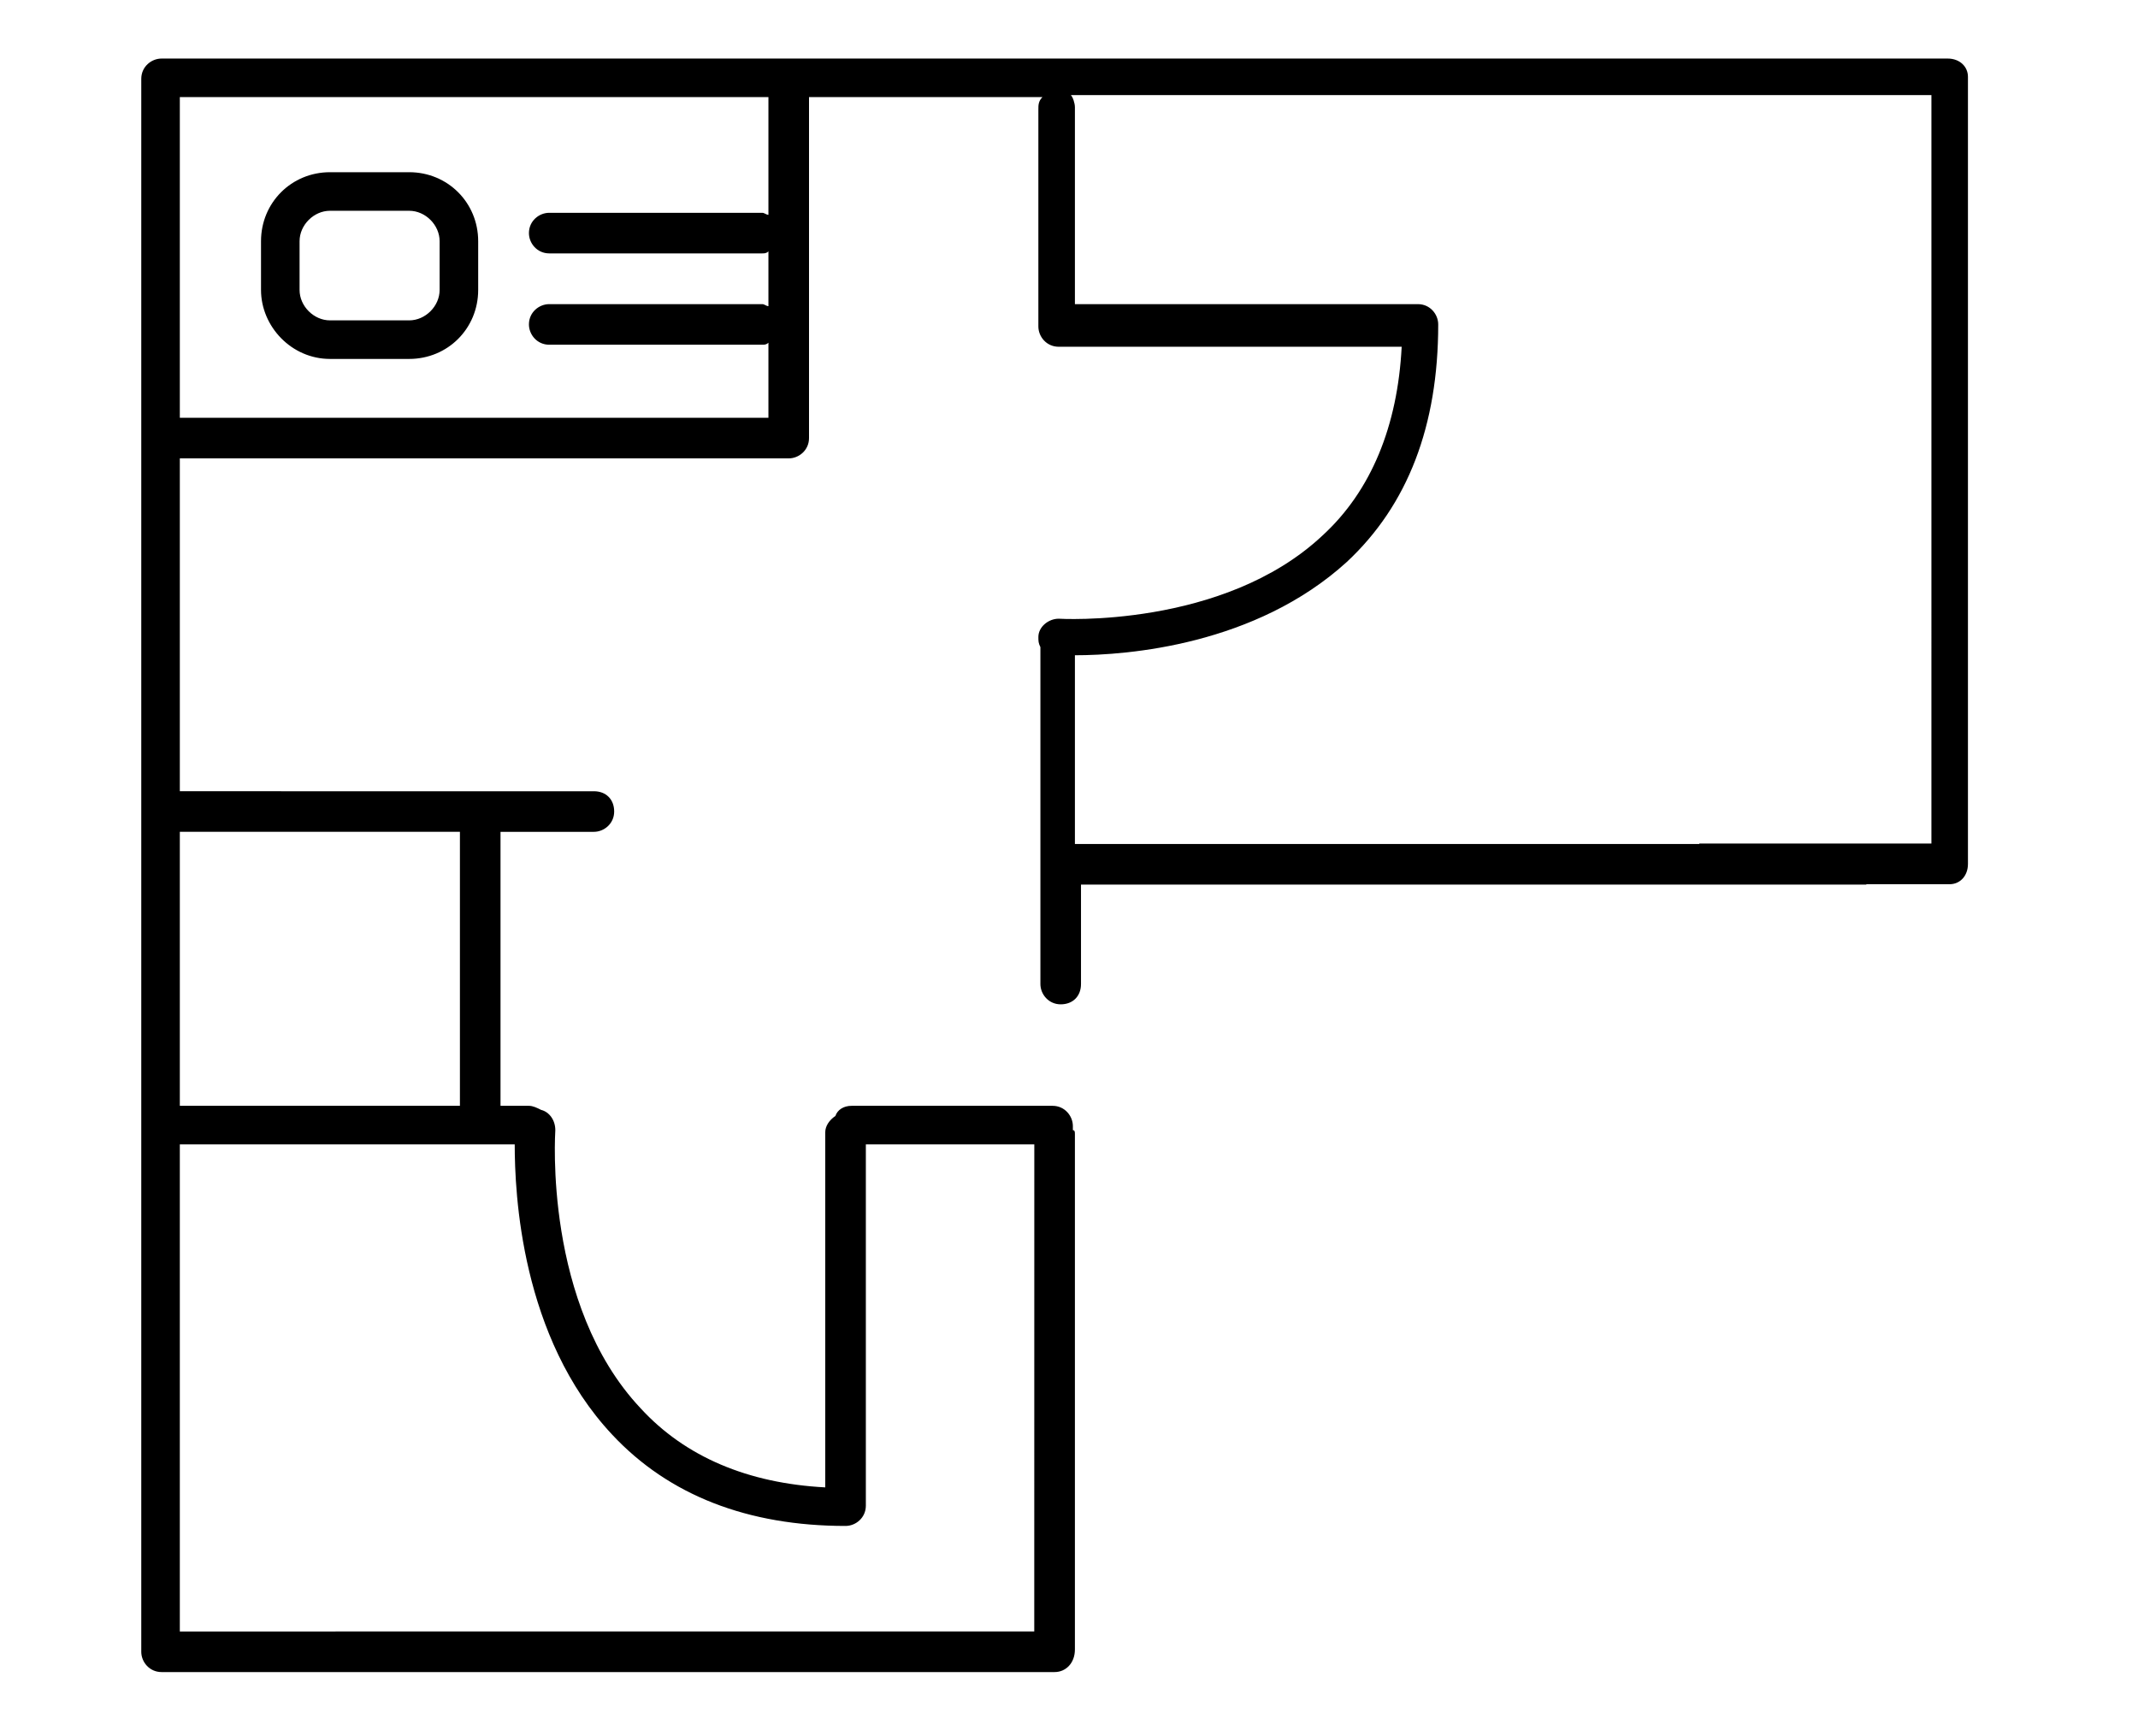 <?xml version="1.0" encoding="utf-8"?>
<!-- Generator: Adobe Illustrator 15.0.0, SVG Export Plug-In . SVG Version: 6.00 Build 0)  -->
<!DOCTYPE svg PUBLIC "-//W3C//DTD SVG 1.1//EN" "http://www.w3.org/Graphics/SVG/1.1/DTD/svg11.dtd">
<svg version="1.1" xmlns="http://www.w3.org/2000/svg" xmlns:xlink="http://www.w3.org/1999/xlink" x="0px" y="0px" width="564px"
	 height="458px" viewBox="7.14 90.445 564 458" enable-background="new 7.14 90.445 564 458" xml:space="preserve">
<g id="Calque_1" display="none">
	<g display="inline">
		<path d="M231.994,370.736c-28.622,0-55.577,16.996-70.286,44.435c-1.416,2.643-0.423,5.897,2.22,7.315
			c2.643,1.416,5.897,0.422,7.314-2.22c12.831-23.866,36.105-38.685,60.772-38.685c19.871,0,34.753,9.746,41.877,15.58
			c2.389,1.945,5.242,3.023,8.329,3.086l36.74,1.036c7.082,0.211,13.635,3.129,18.518,8.287c3.637,3.784,5.963,8.498,6.871,13.53
			l-82.041-2.284h-0.169c-2.917,0-5.307,2.325-5.412,5.243c-0.063,2.98,2.283,5.475,5.243,5.58l88.003,2.432h0.17
			c1.352,0,2.705-0.551,3.74-1.459c1.037-0.973,1.629-2.326,1.67-3.783c0.105-3.848-0.379-7.632-1.416-11.205l55.848-27.164
			c15.855-7.695,34.691-2.389,44.371,11.753l-101.299,54.728c-4.271,2.283-9.09,3.51-13.91,3.361l-127.936-2.813
			c-3.192-0.168-5.476,2.326-5.518,5.307c-0.063,2.98,2.325,5.475,5.306,5.518l127.937,2.811h0.867
			c6.447,0,12.768-1.627,18.453-4.65l106.182-57.477c2.537-1.353,3.574-4.545,2.283-7.145
			c-11.098-22.788-38.643-32.301-61.432-21.224l-55.594,27.016c-1.248-2.008-2.707-3.848-4.377-5.581
			c-6.869-7.25-16.129-11.373-26.086-11.626l-36.739-1.036c-0.655,0-1.248-0.211-1.776-0.656
			C272.538,381.982,255.225,370.736,231.994,370.736C232.056,370.736,232.056,370.736,231.994,370.736L231.994,370.736z"/>
		<path d="M127.571,422.32l-22.577,22.578c-2.113,2.113-2.113,5.516,0,7.631c2.114,2.113,5.518,2.113,7.632,0l22.577-22.576
			c1.564-1.564,4.164-1.564,5.792,0l64.073,64.072c0.762,0.762,1.185,1.777,1.185,2.875c0,1.078-0.423,2.115-1.185,2.875
			l-22.576,22.578c-2.114,2.113-2.114,5.516,0,7.631c1.078,1.078,2.431,1.564,3.847,1.564c1.417,0,2.77-0.551,3.848-1.564
			l22.577-22.576c2.812-2.813,4.376-6.553,4.376-10.549s-1.564-7.736-4.376-10.549l-64.155-63.986
			c-5.771-5.793-15.241-5.856-21.033,0L127.571,422.32z"/>
		<path d="M128.052,452.083c-3.678,3.68-3.678,9.746,0,13.424c3.679,3.68,9.745,3.68,13.424,0c3.679-3.678,3.679-9.744,0-13.424
			C137.777,448.406,131.731,448.343,128.052,452.083z"/>
		<path d="M401.341,289.946c0-29.489-16.131-56.654-42.047-70.903l-0.063-0.063c-11.797-6.49-25.221-9.893-38.686-9.893
			c-44.54,0-80.795,36.254-80.795,80.796c0,44.541,36.254,80.796,80.795,80.796c44.52,0,80.797-36.19,80.797-80.731L401.341,289.946
			z M357.181,228.411c21.582,12.937,35.006,36.359,35.006,61.536c0,3.742-0.316,7.525-0.93,11.309
			c-3.637-0.105-7.188-0.486-10.611-1.184c-7.949-1.628-14.227-2.981-16.51-6.553c-0.656-0.972-0.867-1.945-0.805-3.192
			c0.107-1.353,0.551-3.023,1.078-4.989c0.699-2.537,1.629-5.687,1.459-9.09c-0.105-2.326-0.654-4.481-1.67-6.596
			c-3.023-6.004-8.285-8.012-12.492-9.639c-4.271-1.628-6.174-2.537-7.188-4.989c-0.381-0.93-0.592-1.945-0.656-3.086
			c-0.168-5.031,3.129-10.887,4.715-13.698C350.628,234.583,353.609,231.179,357.181,228.411L357.181,228.411z M335.913,219.976
			c4.229,0.93,8.393,2.219,12.346,3.953c-3.086,2.917-5.686,6.215-7.736,9.851c-1.902,3.298-5.729,10.168-5.898,17.419
			c-0.063,2.706,0.424,5.2,1.416,7.525c2.707,6.342,8.055,8.329,12.389,9.957c3.467,1.289,6.172,2.325,7.566,5.137
			c0.486,0.972,0.699,1.945,0.762,3.086c0.064,1.839-0.486,3.784-1.184,6.109c-0.592,2.156-1.289,4.608-1.416,7.145
			c-0.105,3.086,0.592,5.792,2.219,8.393c4.334,6.87,12.727,8.603,22.344,10.612c3.361,0.697,6.871,1.141,10.443,1.353
			c-8.771,29.341-35.449,50.058-66.082,51.136c1.186-11.035,4.715-19.702,10.402-25.769c1.838-2.008,3.953-3.678,6.066-5.412
			c4.861-3.996,9.85-8.118,10.887-15.643c0.105-0.761,0.168-1.522,0.168-2.325c0.107-5.348-1.943-11.035-5.475-15.157
			c-3.297-3.848-6.701-4.926-9.744-5.834c-2.432-0.761-4.758-1.522-7.906-3.678c-3.023-2.114-3.996-3.636-5.096-5.348
			c-1.352-2.114-2.875-4.481-7.039-6.934c-5.137-2.98-9.682-3.403-13.316-3.742c-3.299-0.317-4.166-0.549-4.609-1.184
			c-0.317-0.486-0.486-1.078-0.486-1.903c-0.063-1.416,0.381-2.875,0.592-3.678c0.592-2.156,1.523-3.086,3.298-4.757
			c1.564-1.522,3.572-3.403,5.475-6.553c2.98-4.989,3.129-8.878,3.297-11.521c0.105-2.389,0.213-2.642,0.867-3.297
			c1.248-1.248,2.875-1.353,6.279-1.459c3.678-0.063,8.285-0.169,12.492-3.509c3.699-3.107,5.92-7.758,6.682-13.973L335.913,219.976
			z M292.452,346.56c0,2.812-0.169,5.834-0.38,9.153c-26.298-11.416-43.188-36.951-43.188-65.741c0-8.773,1.564-17.313,4.714-25.43
			c0.761,1.458,1.628,2.875,2.537,4.122c4.65,6.215,10.062,8.181,14.078,9.576c3.087,1.078,5.349,1.903,7.04,4.228
			c1.184,1.628,1.733,3.509,1.733,5.961c0,2.325-0.55,4.989-1.142,7.842c-0.698,3.404-1.459,7.251-1.417,11.141
			c0.106,4.608,1.354,8.667,3.848,12.345c2.114,3.128,4.376,4.862,6.278,6.278c2.114,1.564,3.51,2.643,4.714,5.624
			c1.142,2.769,1.29,5.792,1.247,12.007L292.452,346.56z M301.056,358.841c0.381-4.376,0.549-8.435,0.592-12.557v-2.6
			c0.063-6.172-0.105-10.929-1.902-15.474c-2.157-5.348-5.201-7.695-7.695-9.576c-1.564-1.184-2.917-2.22-4.228-4.123
			c-1.522-2.283-2.283-4.714-2.283-7.695c0-2.812,0.592-5.687,1.247-8.815c0.697-3.361,1.416-6.828,1.353-10.273
			c-0.063-4.122-1.184-7.567-3.467-10.718c-3.361-4.608-7.567-6.109-11.373-7.462c-3.636-1.29-6.828-2.431-9.787-6.447
			c-2.114-2.812-3.51-6.342-4.165-10.443c12.979-21.266,36.359-34.415,61.158-34.415c2.051,0,4.164,0.106,6.342,0.275
			c-0.424,3.89-1.564,6.553-3.404,8.054c-1.775,1.416-4.059,1.458-6.934,1.522c-3.848,0.063-8.604,0.169-12.557,4.122
			c-3.256,3.255-3.402,6.765-3.572,9.302c-0.105,2.219-0.211,4.27-2.008,7.314c-1.248,2.114-2.6,3.361-3.954,4.651
			c-2.113,2.05-4.544,4.333-5.791,8.92c-0.275,0.973-0.804,2.917-0.931,5.243c-0.105,2.917,0.55,5.517,1.945,7.695
			c2.917,4.545,7.462,4.989,11.416,5.348c3.021,0.275,6.215,0.592,9.574,2.537c2.221,1.29,2.875,2.283,3.891,3.953
			c1.289,2.008,3.023,4.756,7.568,7.906c4.332,3.023,7.693,4.123,10.441,4.926c2.537,0.803,3.953,1.247,5.518,3.086
			c2.051,2.389,3.297,5.834,3.256,8.985c0,0.422-0.064,0.866-0.105,1.247c-0.551,3.995-3.51,6.447-7.633,9.787
			c-2.049,1.67-4.607,3.742-6.934,6.279c-7.186,7.695-11.52,18.391-12.83,31.772C309.554,360.829,305.222,360.026,301.056,358.841
			L301.056,358.841z"/>
	</g>
</g>
<g id="Calque_3">
	<g>
		<path d="M520.927,105.892H49.76c-2.677,0-5.354,2.141-5.354,5.354v414.948c0,2.678,2.142,5.354,5.354,5.354h211.569h24.009
			c2.978,0,5.36-2.382,5.36-5.957v-28.038v-49.457v-58.434c0-0.534,0-1.07-0.536-1.07c0-0.536,0-0.536,0-1.072
			c0-2.677-2.141-5.354-5.354-5.354h-53.006c-2.142,0-3.748,1.071-4.284,2.676c-1.606,1.072-2.677,2.677-2.677,4.285v93.698
			c-20.345-1.071-36.943-8.031-48.722-20.882c-25.701-27.307-22.488-72.816-22.488-73.352c0-2.677-1.606-4.819-3.748-5.354
			c-1.071-0.536-2.142-1.071-3.213-1.071h-7.496v-72.281h24.63c2.677,0,5.354-2.142,5.354-5.354s-2.142-5.354-5.354-5.354H54.579
			v-87.809c0.535,0,0.535,0,1.07,0h159.555c2.677,0,5.354-2.142,5.354-5.354v-89.951h61.573c-1.071,1.071-1.071,2.142-1.071,3.213
			v55.148c0,0.536,0,1.071,0,1.606c0,0,0,0,0,0.536c0,2.677,2.142,5.354,5.354,5.354H376.9c-1.07,20.881-8.031,38.014-20.881,49.793
			c-26.235,24.629-69.604,21.952-69.604,21.952c-2.677,0-5.354,2.142-5.354,4.819c0,1.071,0,1.606,0.535,2.677v88.88
			c0,2.676,2.142,5.354,5.354,5.354c3.212,0,5.354-2.142,5.354-5.354v-26.236h207.173c0.004-0.033,0.005-0.066,0.009-0.1h21.977
			c2.678,0,4.819-2.141,4.819-5.354v-27.398v-42.259V110.71C526.281,108.033,524.14,105.892,520.927,105.892z M142.922,392.339
			c0,12.85,1.606,50.865,25.701,76.564c14.992,16.063,35.873,24.095,61.573,24.095c2.677,0,5.354-2.143,5.354-5.354v-95.305h44.44
			l-0.014,128.487l-225.397,0.013v-128.5c0.535,0,0.535,0,1.07,0H142.922z M128.466,309.886v72.281H55.649c-0.536,0-0.536,0-1.07,0
			v-72.281H128.466z M209.849,147.119c-0.535,0-1.071-0.536-1.605-0.536h-56.219c-2.677,0-5.354,2.142-5.354,5.354
			c0,2.677,2.142,5.354,5.354,5.354h56.219c0.535,0,1.071,0,1.605-0.535v14.457c-0.535,0-1.071-0.536-1.605-0.536h-56.219
			c-2.677,0-5.354,2.142-5.354,5.354c0,2.677,2.142,5.354,5.354,5.354h56.219c0.535,0,1.071,0,1.605-0.536v19.811h-154.2
			c-0.536,0-0.536,0-1.07,0v-84.596h155.271V147.119z M516.644,291.127v21.847l-61.218,0c-0.017,0.042-0.033,0.082-0.05,0.124
			H290.698v-49.793c13.919,0,47.652-2.677,71.746-24.629c16.063-14.992,24.094-35.873,24.094-62.644
			c0-2.677-2.142-5.354-5.354-5.354h-90.486v-51.935c0-1.071-0.536-2.678-1.071-3.213h227.017v135.999V291.127z"/>
		<path d="M94.199,185.133h20.881c10.173,0,18.204-8.031,18.204-18.204v-12.85c0-10.173-8.031-18.205-18.204-18.205H94.199
			c-10.173,0-18.204,8.031-18.204,18.205v12.85C75.996,176.566,84.027,185.133,94.199,185.133z M86.168,154.079
			c0-4.284,3.748-8.031,8.032-8.031h20.881c4.283,0,8.031,3.748,8.031,8.031v12.85c0,4.283-3.748,8.031-8.031,8.031H94.199
			c-4.284,0-8.032-3.748-8.032-8.031V154.079z"/>
	</g>
</g>
<g id="Calque_2" display="none">
	<g display="inline">
		<path d="M281.227,321.154c18.201,0,33.041-14.819,33.041-33.041c0-18.222-14.818-33.041-33.041-33.041
			c-18.201,0-33.02,14.819-33.02,33.041C248.208,306.335,263.026,321.154,281.227,321.154z M281.227,265.685
			c12.366,0,22.428,10.063,22.428,22.429c0,12.366-10.063,22.428-22.428,22.428c-12.367,0-22.429-10.063-22.429-22.428
			C258.799,275.747,268.861,265.685,281.227,265.685z"/>
		<path d="M331.117,338.466c-4.334-6.215-9.979-10.612-16.235-12.726c-4.101-1.374-8.371-2.072-12.726-2.072l-41.856,0.021
			c-4.355,0-8.625,0.698-12.727,2.072c-6.278,2.093-11.901,6.511-16.256,12.747l-42.596,56.313
			c-4.904,6.49-3.995,15.813,2.051,21.245c6.405,5.75,16.361,5.264,22.154-1.099l31.37-34.288v129.771
			c0,11.627,9.471,21.098,21.098,21.098c6.278,0,11.922-2.77,15.812-7.125c3.869,4.377,9.534,7.125,15.813,7.125
			c11.626,0,21.097-9.449,21.097-21.098V380.68l31.37,34.288c5.813,6.363,15.771,6.849,22.176,1.099
			c6.046-5.433,6.955-14.776,2.051-21.245L331.117,338.466z M297.04,520.919c-5.792,0-10.506-4.715-10.506-10.506v-67.326
			c0-2.918-2.389-5.307-5.306-5.307s-5.306,2.389-5.306,5.307v67.326c0,5.791-4.714,10.506-10.507,10.506
			c-5.792,0-10.506-4.715-10.506-10.506v-79.887h52.616v79.887C307.547,516.226,302.833,520.919,297.04,520.919L297.04,520.919z
			 M364.6,408.162c-2.114,1.881-5.37,1.712-7.272-0.359l-40.587-44.371c-1.48-1.628-3.806-2.156-5.835-1.374
			c-2.05,0.803-3.382,2.769-3.382,4.946v52.954h-52.616v-52.954c0-2.198-1.332-4.143-3.383-4.946
			c-2.051-0.782-4.354-0.254-5.834,1.374l-40.588,44.371c-1.902,2.093-5.157,2.241-7.271,0.359
			c-1.987-1.776-2.283-4.862-0.677-6.976l42.85-56.654c2.113-3.023,5.729-7.019,10.929-8.731c2.98-0.993,6.151-1.522,9.344-1.522
			h41.856c3.213,0,6.342,0.507,9.344,1.522c5.2,1.755,8.815,5.708,11.161,9.09l42.596,56.314c1.649,2.114,1.354,5.179-0.634,6.955
			V408.162z"/>
		<path d="M185.279,389.286c6.024-4.883,7.314-13.719,2.938-20.125c-4.482-6.553-13.339-8.477-20.146-4.355l-49.867,30.166
			c-2.24,1.375-4.819,2.093-7.44,2.093H99.707c-2.621,0-5.2-0.719-7.44-2.093l-49.867-30.187
			c-6.828-4.101-15.644-2.177-20.146,4.376c-4.376,6.384-3.086,15.241,2.938,20.125l38.77,31.413
			c4.461,3.593,6.617,9.343,5.645,14.966l-13.17,77.203c-0.719,4.207,0.254,8.434,2.728,11.922c2.473,3.467,6.151,5.771,10.358,6.49
			c7.123,1.225,14.205-2.559,17.186-9.176l18.434-40.861l18.623,40.904c2.622,5.729,8.372,9.344,14.523,9.344
			c0.888,0,1.754-0.063,2.642-0.211l0.043-0.021c4.206-0.719,7.863-3.023,10.358-6.49c2.473-3.467,3.445-7.715,2.727-11.922
			l-13.17-77.203c-0.951-5.623,1.185-11.373,5.645-14.966L185.279,389.286z M130.399,437.484l13.17,77.201
			c0.254,1.418-0.085,2.834-0.931,3.996c-0.803,1.141-1.986,1.902-3.509,2.199c-2.41,0.4-4.756-0.867-5.75-3.066l-23.464-51.559
			c-0.867-1.902-2.748-3.107-4.82-3.107h-0.021c-2.093,0.021-3.975,1.227-4.82,3.129l-23.253,51.516
			c-0.993,2.221-3.403,3.467-5.771,3.088c-1.416-0.254-2.642-1.016-3.467-2.178c-0.845-1.162-1.162-2.58-0.93-3.996l13.17-77.18
			c1.606-9.408-1.987-19.004-9.407-25.008l-38.77-31.413c-1.775-1.438-2.156-4.038-0.866-5.897c1.311-1.924,3.932-2.495,5.897-1.29
			l49.867,30.166c3.89,2.347,8.371,3.615,12.937,3.615h11.035c4.566,0,9.048-1.247,12.937-3.615l49.847-30.166
			c2.008-1.226,4.587-0.634,5.919,1.269c1.29,1.881,0.909,4.481-0.866,5.897l-38.77,31.413
			C132.406,418.501,128.792,428.078,130.399,437.484L130.399,437.484z"/>
		<path d="M105.224,394.125c17.524,0,31.814-14.269,31.814-31.814c0-17.525-14.269-31.815-31.814-31.815
			c-17.524,0-31.814,14.269-31.814,31.815C73.431,379.876,87.7,394.125,105.224,394.125z M105.224,341.128
			c11.69,0,21.203,9.513,21.203,21.203c0,11.69-9.513,21.203-21.203,21.203s-21.203-9.513-21.203-21.203
			C84.021,350.641,93.534,341.128,105.224,341.128z"/>
		<path d="M542.318,397.723c0.655-0.423,1.311-0.846,1.902-1.374c6.362-5.729,7.314-15.538,2.156-22.386l-45.915-60.67
			c-4.968-7.103-11.816-12.197-19.3-14.333c-0.993-0.275-2.008-0.422-3.022-0.634c2.748-5.052,4.438-10.76,4.438-16.89
			c0-19.723-16.044-35.768-35.768-35.768c-19.723,0-35.768,16.044-35.768,35.768c0,6.109,1.67,11.775,4.397,16.827
			c-19.363,4.059-33.971,21.287-33.971,41.834v58.029c0,10.062,8.202,18.243,18.264,18.243c2.749,0,5.327-0.655,7.653-1.755v83.923
			c0,12.346,10.02,22.365,22.365,22.365c6.87,0,12.958-3.17,17.059-8.074c4.102,4.904,10.189,8.074,17.06,8.074
			c12.345,0,22.386-10.02,22.386-22.365l0.021-141.189l34.626,37.839c1.142,1.248,2.473,2.22,3.89,3.023
			c-4.672,3.023-7.759,8.265-7.759,14.227v0.486c0,2.917,2.39,5.052,5.307,5.052s5.306-2.621,5.306-5.538
			c0-3.53,2.875-6.384,6.384-6.384c3.53,0,6.385,2.875,6.385,6.384v103.157c0,2.918,2.389,5.307,5.306,5.307
			s5.306-2.389,5.306-5.307V412.438c-0.021-6.321-3.551-11.796-8.709-14.713L542.318,397.723z M446.851,256.257
			c13.867,0,25.155,11.288,25.155,25.177c0,13.867-11.288,25.155-25.155,25.155s-25.155-11.288-25.155-25.155
			C421.696,267.545,432.962,256.257,446.851,256.257z M463.909,510.306c-6.489,0-11.753-5.283-11.753-11.752v-72.701
			c0-2.917-2.389-5.306-5.307-5.306c-2.917,0-5.306,2.389-5.306,5.306v72.701c0,6.488-5.285,11.752-11.754,11.752
			c-6.489,0-11.753-5.283-11.753-11.752V411.88h57.666v86.674c-0.021,6.467-5.306,11.752-11.796,11.752H463.909z M484.901,340.116
			c-1.479-1.606-3.784-2.156-5.834-1.374c-2.051,0.803-3.383,2.769-3.383,4.946v57.585h-57.666v-46.971
			c0-2.917-2.389-5.306-5.306-5.306s-5.307,2.389-5.307,5.306v43.8c0,4.228-3.445,7.653-7.652,7.653
			c-4.228,0-7.652-3.446-7.652-7.653v-58.029c0-17.355,13.846-31.476,31.074-32.047c6.321,5.624,14.565,9.153,23.655,9.153
			c9.111,0,17.376-3.551,23.697-9.195c2.621,0.084,5.221,0.423,7.736,1.142c5.116,1.458,9.894,5.052,13.466,10.125
			c0.063,0.085,0.127,0.19,0.212,0.275l45.978,60.794c1.86,2.473,1.522,6.025-0.761,8.096c-2.452,2.199-6.236,2.008-8.435-0.423
			L484.901,340.116z"/>
	</g>
</g>
</svg>
